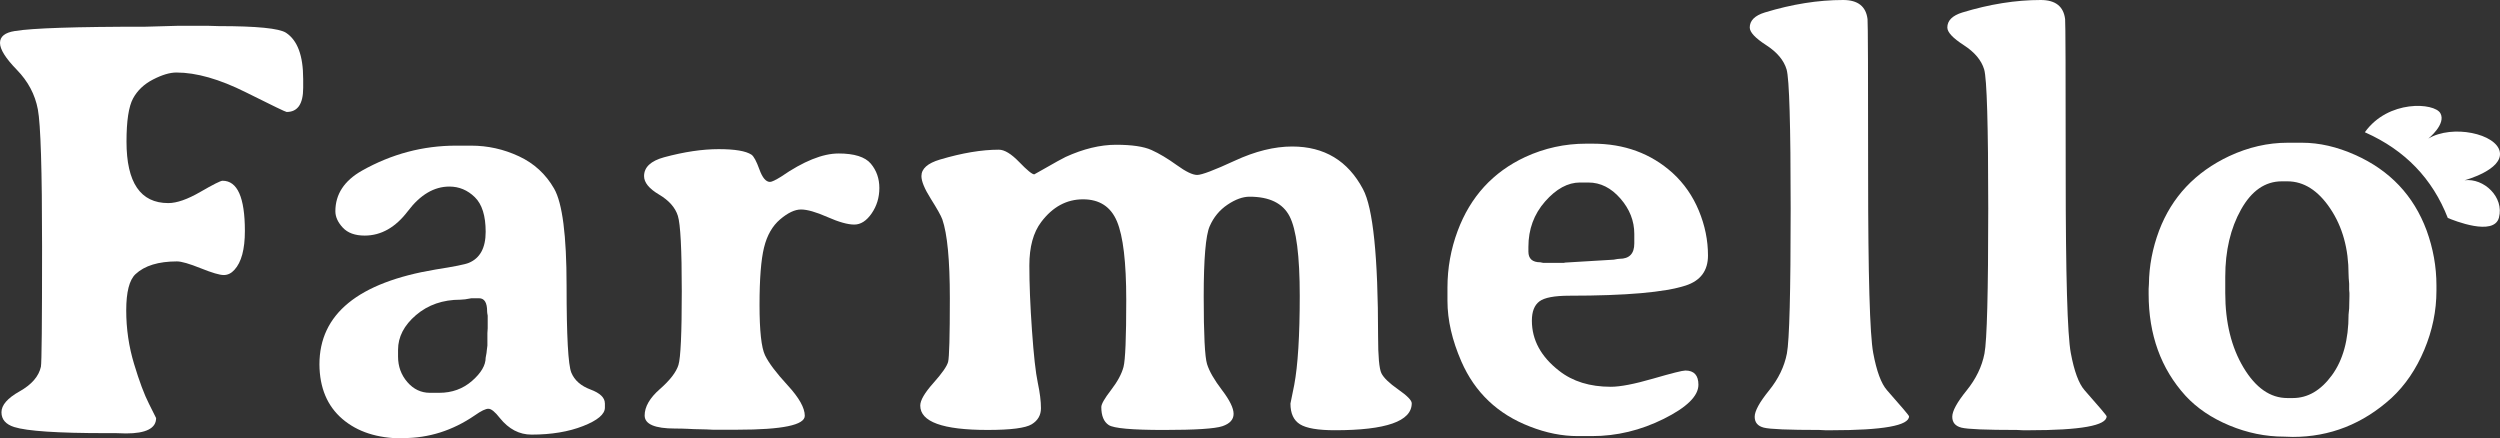 <?xml version="1.0" encoding="UTF-8"?> <svg xmlns="http://www.w3.org/2000/svg" id="Ebene_1" viewBox="0 0 1280 224.45"><rect x="0" y="0" width="1280" height="224.45" fill="#333333" stroke="none"/><defs><style>.cls-1{fill:#fff;}</style></defs><path class="cls-1" d="M1171.12,92.84h-2.82c-8.52,0-15.48,4.8-20.87,14.41-5.4,9.61-8.1,21.09-8.1,34.46v8.32c0,15.05,3.12,27.78,9.36,38.18s13.72,15.59,22.43,15.59h2.83c7.62,0,14.28-3.88,19.98-11.66,5.69-7.77,8.54-18.15,8.54-31.12l.3-3.12.14-6.24v-1.64l-.14-1.63v-3.12c-.2-2.18-.3-3.76-.3-4.75,0-13.17-3.12-24.41-9.36-33.72s-13.57-13.96-21.99-13.96M1171.27,73.08h7.42c8.81,0,17.87,2.08,27.18,6.24,17.73,7.92,29.91,20.79,36.54,38.62,3.36,9.21,5.05,18.62,5.05,28.22v2.67c0,10.3-2.08,20.4-6.24,30.3-4.16,9.91-9.75,18.12-16.79,24.66-14.65,13.28-31.49,19.91-50.5,19.91-1.49,0-2.97-.05-4.46-.14-9.5,0-18.84-1.91-28-5.72s-16.66-8.89-22.5-15.22c-12.58-13.86-18.87-31.25-18.87-52.14v-2.53l.15-2.53c.1-9.21,1.83-18.32,5.2-27.33,6.54-17.23,18.52-29.96,35.95-38.18,9.81-4.56,19.76-6.83,29.86-6.83"></path><path class="cls-1" d="M155.23,40.25v4.75c0,8.22-2.82,12.33-8.46,12.33-.5,0-7.48-3.36-20.95-10.1-13.47-6.73-25.3-10.1-35.5-10.1-3.37,0-7.35,1.19-11.96,3.57-4.61,2.37-8.02,5.62-10.25,9.73-2.22,4.11-3.34,11.46-3.34,22.06,0,21,7.13,31.49,21.39,31.49,4.36,0,9.83-1.91,16.41-5.72,6.59-3.81,10.38-5.72,11.37-5.72,7.63,0,11.44,8.57,11.44,25.7,0,9.41-1.78,16.04-5.35,19.91-1.59,1.78-3.41,2.67-5.49,2.67s-6.02-1.16-11.81-3.49c-5.79-2.32-9.83-3.49-12.11-3.49-9.5,0-16.59,2.18-21.24,6.53-3.17,2.97-4.75,9.16-4.75,18.57s1.34,18.55,4.02,27.41c2.67,8.86,5.21,15.67,7.64,20.42s3.64,7.18,3.64,7.28c0,5.25-5.15,7.87-15.45,7.87l-5.05-.15h-5.2c-24.66,0-40.31-1.04-46.95-3.12-4.36-1.39-6.53-3.91-6.53-7.58s3.1-7.23,9.28-10.69c6.18-3.47,9.83-7.67,10.92-12.62.39-1.88.59-22.4.59-61.57s-.72-62.56-2.16-70.19c-1.43-7.63-5.03-14.38-10.77-20.27C2.87,29.83,0,25.25,0,21.98s2.53-5.3,7.57-6.09c8.92-1.49,31.3-2.22,67.15-2.22l16.04-.45h16.04l5.2.15c19.51,0,30.99,1.14,34.46,3.42,5.84,3.86,8.76,11.69,8.76,23.47"></path><path class="cls-1" d="M249.41,159.39c0-4.46-1.39-6.69-4.16-6.69h-3.86c-2.47.5-4.36.74-5.65.74-9.01,0-16.58,2.63-22.73,7.87-6.14,5.25-9.21,11.19-9.21,17.82v3.42c0,5.05,1.59,9.41,4.75,13.07,3.16,3.66,7.03,5.5,11.59,5.5h4.75c6.53,0,12.13-2.03,16.79-6.09,4.65-4.06,6.98-8.02,6.98-11.88.39-1.98.59-3.27.59-3.86l.3-2.38v-6.39l.15-2.38v-6.53c-.2-.99-.3-1.73-.3-2.23M309.71,206.47v2.23c0,3.37-3.71,6.51-11.14,9.43-7.42,2.92-16.24,4.39-26.44,4.39-6.24,0-11.64-2.82-16.19-8.47-2.48-3.17-4.41-4.75-5.79-4.75-1.39-.1-3.76,1.04-7.13,3.42-11.29,7.72-23.47,11.58-36.54,11.58-.1,0-.2.05-.3.15-12.88,0-23.17-3.32-30.9-9.95-7.72-6.63-11.64-15.94-11.73-27.93,0-25.75,19.8-41.94,59.41-48.57,9.51-1.49,15.2-2.62,17.08-3.42,5.74-2.38,8.62-7.67,8.62-15.89s-1.85-14.13-5.57-17.75c-3.71-3.61-8.05-5.42-13-5.42-7.82,0-14.9,4.18-21.24,12.55-6.34,8.37-13.72,12.55-22.13,12.55-4.95,0-8.69-1.36-11.22-4.08-2.53-2.73-3.79-5.52-3.79-8.39,0-8.71,4.55-15.65,13.66-20.8,15.15-8.52,31.19-12.78,48.13-12.78h7.72c8.52,0,16.66,1.81,24.43,5.43,7.77,3.61,13.79,9.14,18.05,16.56,4.26,7.43,6.39,24.02,6.39,49.76s.81,40.58,2.44,44.49c1.63,3.92,4.9,6.79,9.81,8.62,4.9,1.83,7.35,4.18,7.35,7.06"></path><path class="cls-1" d="M429.29,78.58c8.11,0,13.64,1.74,16.56,5.2,2.92,3.47,4.38,7.63,4.38,12.48s-1.31,9.19-3.94,13-5.59,5.72-8.91,5.72-7.9-1.28-13.74-3.86c-5.84-2.57-10.35-3.86-13.52-3.86s-6.73,1.69-10.69,5.05c-3.96,3.37-6.72,8.17-8.24,14.41-1.54,6.24-2.31,16.02-2.31,29.34s.94,21.94,2.82,25.85,5.74,9.03,11.58,15.37,8.77,11.54,8.77,15.6c0,4.75-11.49,7.13-34.46,7.13h-12.77l-3.13-.15c-2.08-.1-4.21-.15-6.38-.15l-3.12-.15c-2.08-.1-4.26-.15-6.54-.15-10.4,0-15.59-2.23-15.59-6.69s2.6-8.96,7.8-13.52c5.2-4.55,8.36-8.66,9.5-12.33,1.14-3.66,1.71-16.24,1.71-37.73s-.67-34.36-2-38.62c-1.34-4.26-4.56-7.89-9.66-10.92-5.1-3.02-7.65-6.16-7.65-9.43,0-4.55,3.42-7.77,10.25-9.65,10.3-2.78,19.61-4.16,27.93-4.16s13.91.94,16.79,2.82c1.19.8,2.55,3.32,4.09,7.57,1.53,4.26,3.34,6.39,5.42,6.39.9,0,2.77-.89,5.65-2.67,11.48-7.92,21.3-11.88,29.41-11.88"></path><path class="cls-1" d="M722.81,206.47c0,9.21-13.12,13.81-39.37,13.81-8.61,0-14.56-1.01-17.83-3.04s-4.9-5.57-4.9-10.62l1.93-9.5c1.88-10,2.83-25.23,2.83-45.68s-1.74-34.02-5.21-40.7c-3.47-6.69-10.3-10.03-20.49-10.03-3.47,0-7.23,1.36-11.29,4.09-4.06,2.72-7.1,6.41-9.13,11.06-2.03,4.66-3.05,16.67-3.05,36.02s.57,30.87,1.71,34.53c1.14,3.67,3.69,8.1,7.65,13.3s5.94,9.26,5.94,12.18-1.91,5.03-5.72,6.32c-3.81,1.29-13.84,1.93-30.08,1.93s-25.62-.84-28.15-2.53c-2.52-1.68-3.78-4.75-3.78-9.21,0-1.49,1.65-4.38,4.97-8.69s5.44-8.24,6.39-11.81c.94-3.56,1.41-15,1.41-34.31s-1.59-32.73-4.76-40.25c-3.17-7.53-8.96-11.29-17.37-11.29s-15.55,3.86-21.39,11.59c-4.06,5.34-6.09,12.77-6.09,22.28s.44,20.6,1.34,33.27c.89,12.68,1.87,21.59,2.97,26.74,1.09,5.15,1.63,9.5,1.63,13.07s-1.58,6.31-4.75,8.24c-3.17,1.93-10.7,2.89-22.58,2.89-22.98,0-34.47-4.16-34.47-12.48,0-2.67,2.23-6.51,6.69-11.51s6.98-8.61,7.57-10.84.89-13.09.89-32.61-1.29-32.98-3.86-40.4c-.69-1.88-2.65-5.37-5.86-10.47-3.22-5.1-4.83-8.99-4.83-11.66,0-3.77,3.16-6.59,9.5-8.47,11.29-3.36,21.34-5.05,30.15-5.05,2.87,0,6.34,2.11,10.4,6.31,4.06,4.21,6.64,6.32,7.73,6.32l4.75-2.67c5.85-3.36,9.61-5.44,11.29-6.24,9.11-4.16,17.72-6.24,25.84-6.24s14.17.9,18.12,2.68c3.96,1.78,8.27,4.36,12.93,7.72,4.65,3.37,8.14,5.05,10.47,5.05s8.74-2.43,19.24-7.28c10.49-4.86,20.29-7.28,29.41-7.28,16.44,0,28.53,7.28,36.25,21.83,5.15,9.51,7.73,34.61,7.73,75.31,0,10.3.57,16.61,1.7,18.94,1.14,2.32,4.01,5.1,8.62,8.32s6.91,5.57,6.91,7.06"></path><path class="cls-1" d="M813.28,93.44h-4.3c-6.24,0-12.2,3.24-17.9,9.73-5.69,6.48-8.54,14.24-8.54,23.25v2.38c0,3.66,2.03,5.49,6.09,5.49l1.49.3h10.55l.74-.15,24.8-1.49c1.49-.3,2.48-.44,2.97-.44,5.06,0,7.58-2.63,7.58-7.87v-4.9c0-6.63-2.38-12.67-7.13-18.12-4.76-5.44-10.2-8.17-16.35-8.17M784.32,164.16c0,9.9,4.65,18.47,13.97,25.7,6.93,5.45,15.75,8.17,26.44,8.17,4.85,0,12.05-1.39,21.61-4.16,9.55-2.77,15.07-4.16,16.56-4.16,4.46,0,6.69,2.43,6.69,7.28,0,5.75-5.92,11.57-17.75,17.46-11.83,5.89-24.08,8.83-36.76,8.83h-7.28c-8.02,0-16.19-1.63-24.51-4.9-16.44-6.34-28.13-17.43-35.06-33.28-4.75-10.89-7.13-21.24-7.13-31.04v-6.83c0-10,1.74-19.66,5.2-28.96,6.53-17.53,18.07-30.16,34.61-37.88,9.9-4.56,20.29-6.83,31.19-6.83h3.42c16.14,0,29.76,5,40.85,15,5.85,5.35,10.33,11.79,13.44,19.31,3.13,7.53,4.68,15.17,4.68,22.95s-3.81,12.9-11.44,15.38c-10.69,3.47-30.5,5.2-59.41,5.2-7.73,0-12.88.97-15.45,2.9-2.58,1.93-3.87,5.22-3.87,9.88"></path><path class="cls-1" d="M895.87,14.11c0-3.57,2.57-6.14,7.72-7.73C917.56,2.12,930.92,0,943.7,0c7.53,0,11.69,3.27,12.48,9.8.2,1.59.3,28.13.3,79.62s.87,81.92,2.6,91.28c1.74,9.36,4.09,15.72,7.06,19.09,7.53,8.52,11.29,12.97,11.29,13.37,0,4.75-13.28,7.13-39.81,7.13h-2.97l-3.12-.15c-15.85,0-25.33-.39-28.45-1.19-3.12-.79-4.68-2.65-4.68-5.57s2.43-7.37,7.28-13.37c4.86-5.99,7.92-12.33,9.21-19.01,1.28-6.68,1.93-31.42,1.93-74.2s-.7-66.52-2.08-71.22c-1.39-4.7-4.87-8.86-10.47-12.48-5.6-3.61-8.39-6.61-8.39-8.99"></path><path class="cls-1" d="M997.03,14.11c0-3.57,2.57-6.14,7.72-7.73C1018.72,2.12,1032.08,0,1044.86,0c7.53,0,11.69,3.27,12.48,9.8.2,1.59.3,28.13.3,79.62s.87,81.92,2.6,91.28c1.74,9.36,4.09,15.72,7.06,19.09,7.53,8.52,11.29,12.97,11.29,13.37,0,4.75-13.28,7.13-39.81,7.13h-2.97l-3.12-.15c-15.85,0-25.33-.39-28.45-1.19-3.12-.79-4.68-2.65-4.68-5.57s2.43-7.37,7.28-13.37c4.86-5.99,7.92-12.33,9.21-19.01,1.28-6.68,1.93-31.42,1.93-74.2s-.7-66.52-2.08-71.22c-1.39-4.7-4.88-8.86-10.47-12.48-5.6-3.61-8.39-6.61-8.39-8.99"></path><path class="cls-1" d="M1261.84,92.3s19.75-5.27,18.06-14.54c-1.69-9.27-24.24-14.21-36.6-6.8,0,0,9.27-7.41,6.18-12.97-3.04-5.48-26.75-7.05-38.68,9.73.13.06.26.11.4.17,20.22,9.04,34.23,23.61,42.07,43.7,3,1.27,23.61,9.58,26.19-.16,2.78-10.5-7.72-20.36-17.6-19.13h-.02Z"></path></svg> 